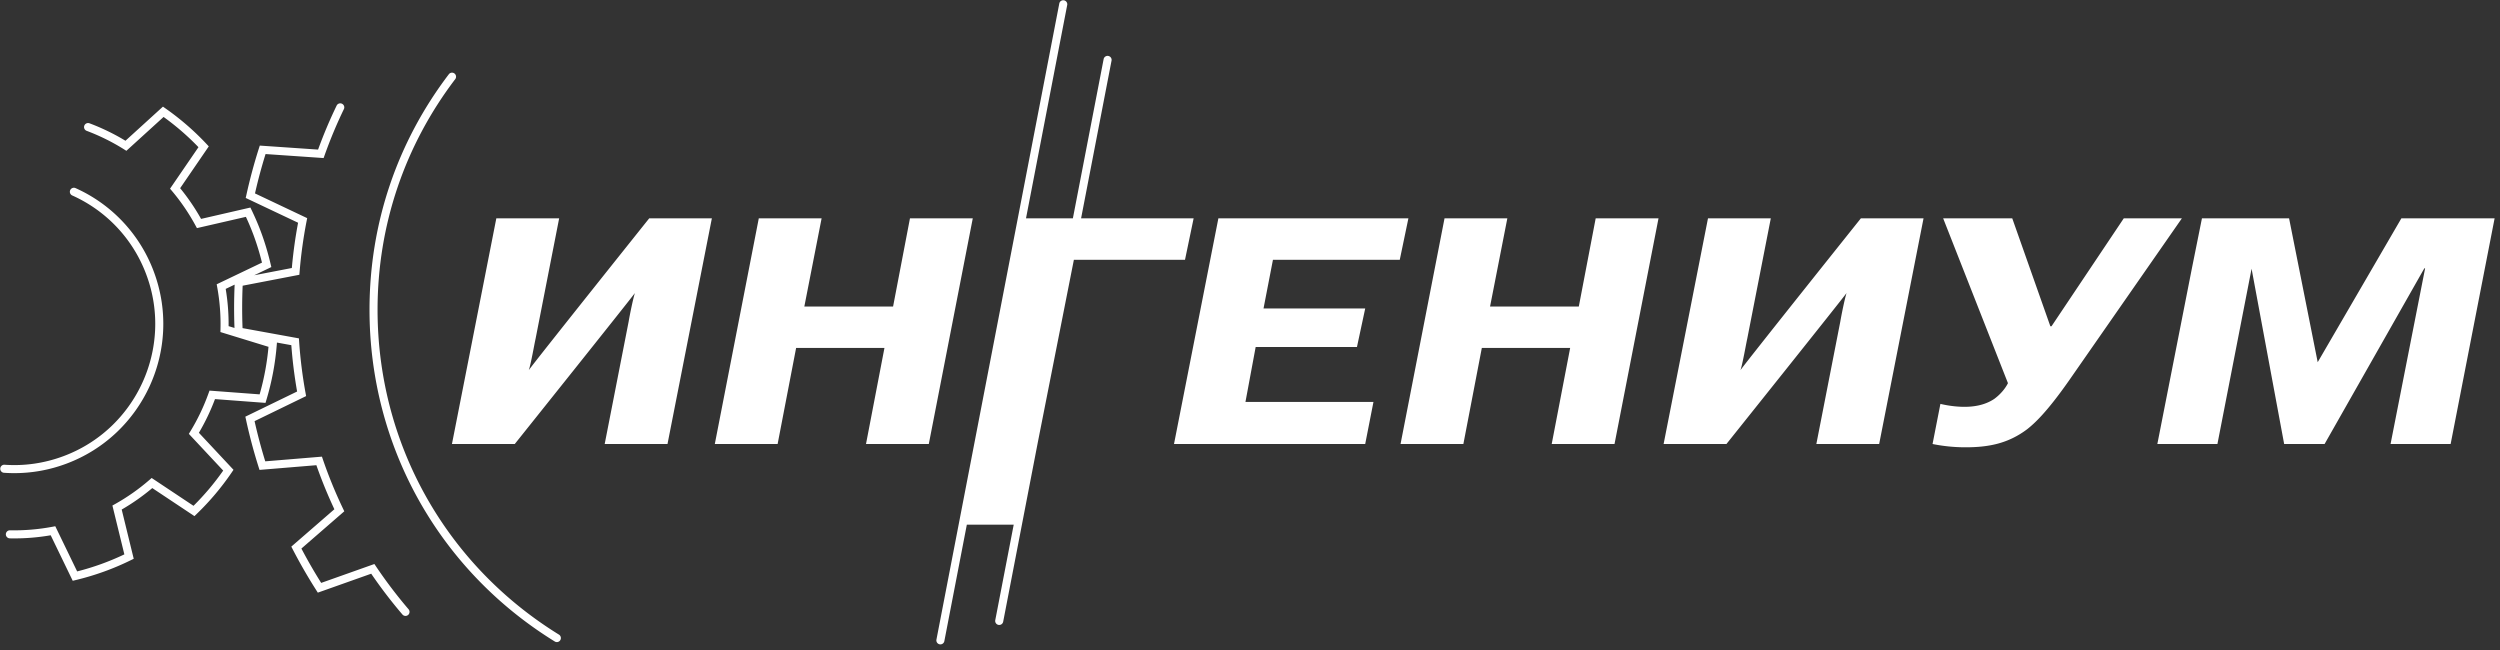<?xml version="1.0" encoding="UTF-8"?> <svg xmlns="http://www.w3.org/2000/svg" width="200" height="52"><rect width="100%" height="100%" fill="#333333" stroke="none"/><path fill="#FFF" d="M82.08 17.468h3.75l2.464-12.756a.323.323 0 0 1 .633.122l-2.44 12.634h9.003l-.69 3.316h-8.89l-2.882 14.588-2.774 14.364a.322.322 0 1 1-.633-.122l1.476-7.642h-3.75l-1.799 9.317a.322.322 0 1 1-.633-.121L84.747.262a.323.323 0 0 1 .633.122l-3.3 17.084zm-59.925 9.937l-.01.134a21.089 21.089 0 0 1-.83 4.443l-.075.249-4.04-.303c-.349.93-.781 1.835-1.288 2.696l2.768 2.961-.145.213a21.031 21.031 0 0 1-2.793 3.312l-.186.18-3.373-2.244a17.033 17.033 0 0 1-2.447 1.718l.962 3.937-.232.115a21.18 21.18 0 0 1-4.395 1.586l-.253.061-1.762-3.641c-1.08.187-2.18.27-3.273.247a.322.322 0 1 1 .014-.644 16.7 16.7 0 0 0 3.383-.281l.242-.046 1.75 3.615a20.337 20.337 0 0 0 3.776-1.363l-.955-3.907.215-.12c.97-.543 1.893-1.19 2.74-1.924l.185-.161 3.347 2.227c.87-.86 1.667-1.806 2.376-2.818l-2.748-2.938.127-.21a16.655 16.655 0 0 0 1.442-3.02l.083-.23 4.01.3c.355-1.236.593-2.512.71-3.803l-3.847-1.182.007-.243a16.444 16.444 0 0 0-.261-3.336l-.044-.242 3.623-1.734a20.454 20.454 0 0 0-.679-2.214 20.037 20.037 0 0 0-.607-1.447l-3.917.901-.117-.214a16.473 16.473 0 0 0-1.876-2.753l-.158-.188 2.273-3.319a20.411 20.411 0 0 0-2.79-2.419l-2.977 2.709-.207-.13a16.64 16.64 0 0 0-2.97-1.468.322.322 0 0 1 .227-.603c1.001.376 1.968.845 2.877 1.396l2.999-2.73.211.149a21.088 21.088 0 0 1 3.279 2.843l.176.188-2.29 3.345a17.063 17.063 0 0 1 1.674 2.457l3.947-.909.112.234c.288.604.53 1.171.738 1.733.298.799.554 1.654.764 2.543l.06.252-1.371.656 3.011-.58c.107-1.209.274-2.424.5-3.622l-4.19-1.983.056-.251c.275-1.248.61-2.493.993-3.697l.078-.241 4.662.32c.44-1.21.942-2.399 1.494-3.537a.323.323 0 0 1 .58.281 36.86 36.86 0 0 0-1.549 3.703l-.082.23-4.644-.32a40.992 40.992 0 0 0-.846 3.149l4.175 1.978-.048.246a36.944 36.944 0 0 0-.557 4.042l-.02.243-4.537.874a41.625 41.625 0 0 0-.008 3.394l4.51.82.017.25c.094 1.387.267 2.775.514 4.125l.044.242-4.123 2.004c.242 1.085.53 2.164.855 3.216l4.534-.375.081.238a36.69 36.69 0 0 0 1.602 3.913l.105.221-3.431 2.98a40.81 40.81 0 0 0 1.583 2.748l4.256-1.511.14.207a37.369 37.369 0 0 0 2.594 3.413.322.322 0 1 1-.49.42 38.055 38.055 0 0 1-2.498-3.265l-4.271 1.516-.138-.216a42.007 42.007 0 0 1-1.866-3.24l-.117-.226 3.445-2.99a37.536 37.536 0 0 1-1.44-3.524l-4.549.376-.078-.245a41.955 41.955 0 0 1-1.001-3.767l-.054-.247 4.14-2.012a37.809 37.809 0 0 1-.462-3.707l-1.151-.209zm-3.396-1.169a41.762 41.762 0 0 1 .012-3.466l-.715.342c.164.985.242 1.985.232 2.98l.471.144zM44.55 51.367a.32.32 0 0 1-.169-.048c-9.293-5.735-14.834-15.67-14.82-26.574.008-6.862 2.206-13.37 6.358-18.822a.323.323 0 0 1 .513.39c-4.065 5.34-6.219 11.713-6.227 18.433-.013 10.678 5.413 20.407 14.515 26.025a.323.323 0 0 1-.17.596zM1.152 37.851c-.284 0-.568-.01-.853-.03a.323.323 0 0 1 .047-.643c1.61.115 3.201-.115 4.725-.683 5.831-2.17 8.81-8.68 6.64-14.511a11.205 11.205 0 0 0-5.932-6.347.322.322 0 1 1 .265-.588 11.846 11.846 0 0 1 6.271 6.71c2.294 6.165-.855 13.046-7.019 15.341-1.342.5-2.732.751-4.144.751zm43.58-20.383L42.846 27.1c-.095.421-.386 2.088-.543 2.51.69-.948 9.633-12.142 9.633-12.142h-.013 5.026L53.4 35.521h-5.025l1.916-9.79c.094-.552.342-1.786.5-2.286-.252.369-9.61 12.076-9.61 12.076h-5.025l3.55-18.053h5.025zm20.997 0l-1.382 7.053h7.1l1.35-7.053h5.025l-3.518 18.053H69.28l1.476-7.684h-7.067L62.21 35.52h-5.025l3.518-18.053h5.025zm46.252 3.316h-10.145l-.754 3.895h8.135l-.66 3.08h-8.103l-.817 4.394h10.24l-.66 3.368H93.92l3.55-18.053h15.202l-.691 3.316zm8.606-3.316l-1.382 7.053h7.1l1.35-7.053h5.026l-3.519 18.053h-5.025l1.476-7.684h-7.067l-1.476 7.684h-5.026l3.518-18.053h5.025zm40.394 0l3.047 8.632h.094l5.78-8.632h4.648l-9.046 13c-1.79 2.554-2.764 3.422-3.33 3.869-1.507 1.132-3.047 1.447-4.93 1.447-.974 0-1.854-.105-2.64-.263l.629-3.21c.879.21 1.601.236 1.915.236.692 0 1.603-.105 2.388-.631.471-.342.88-.815 1.1-1.263l-5.183-13.185h5.528zm31.13 0h7.458l-3.518 18.053h-4.806l2.764-14.053h-.063l-7.978 14.053h-3.235l-2.606-14.023-2.733 14.023h-4.806l2.764-14.053.804-4h6.971l2.293 11.527-.03.026 6.72-11.553zm-50.447 0l-1.885 9.632c-.094.421-.385 2.088-.542 2.51.69-.948 9.632-12.142 9.632-12.142h-.012 5.026l-3.55 18.053h-5.025l1.916-9.79c.094-.552.342-1.786.499-2.286-.251.369-9.608 12.076-9.608 12.076h-5.026l3.55-18.053h5.025z"></path></svg> 
